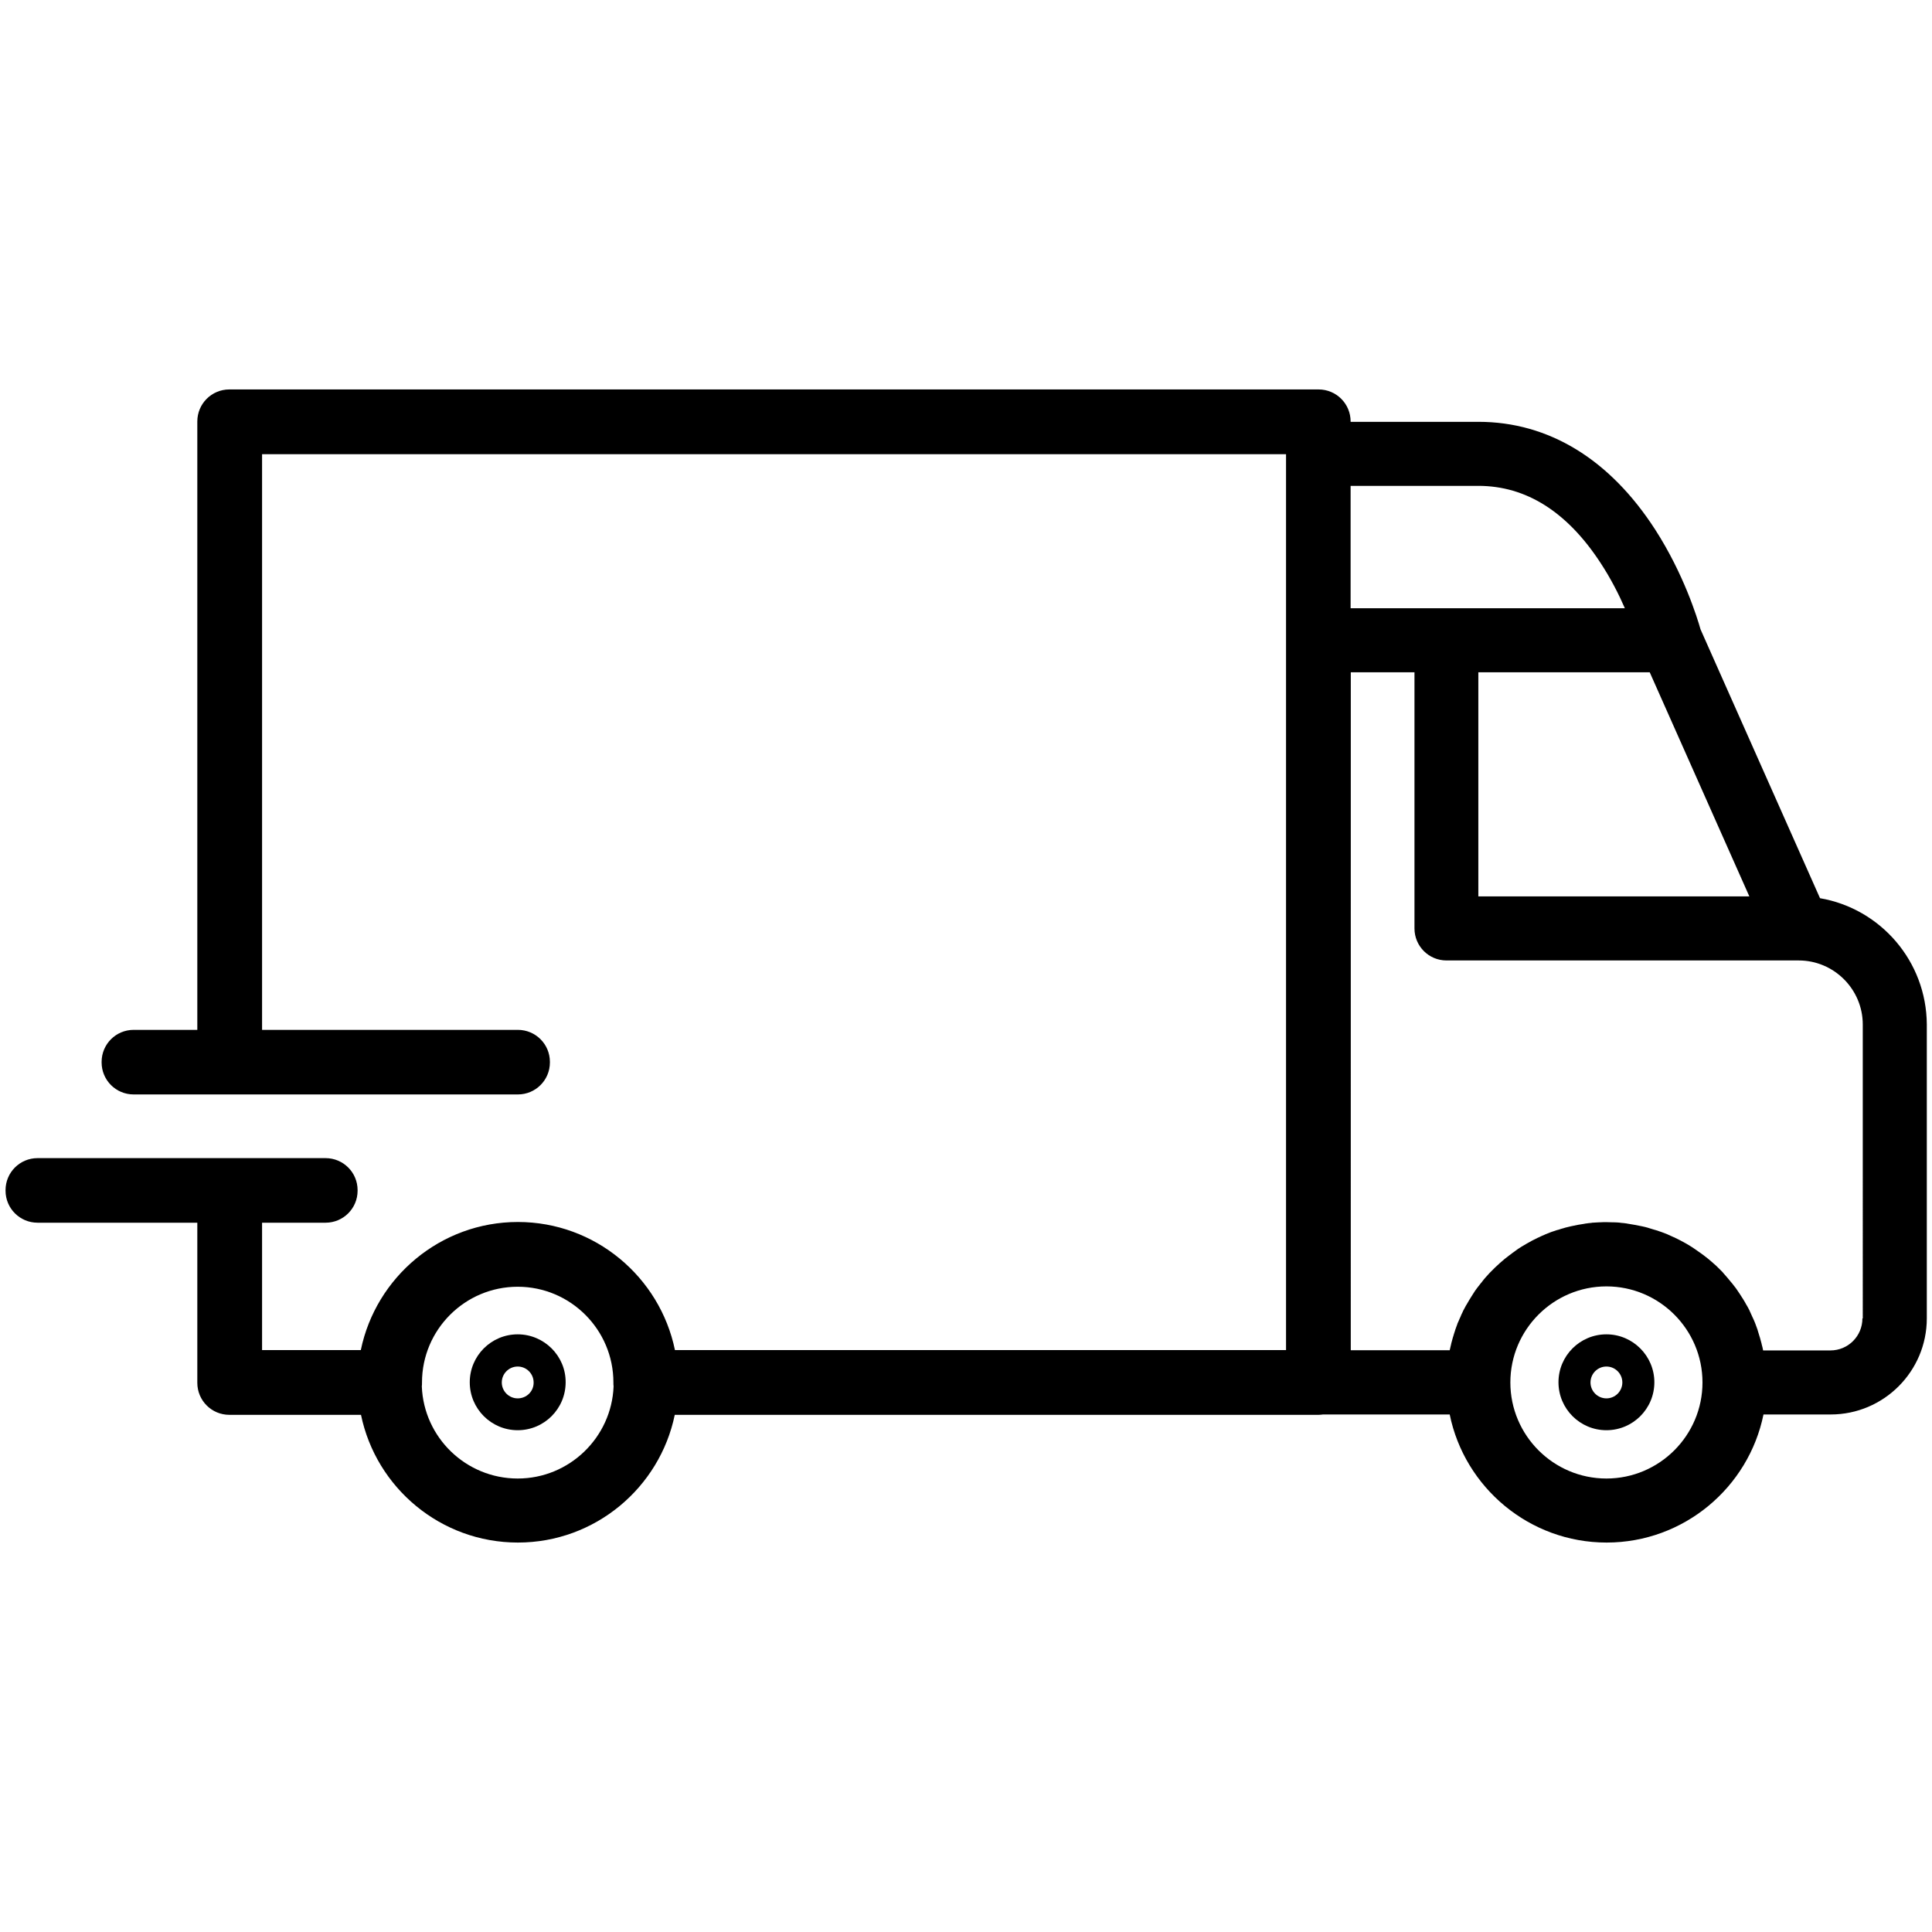 <?xml version="1.0" encoding="utf-8"?>
<!-- Generator: Adobe Illustrator 27.1.1, SVG Export Plug-In . SVG Version: 6.00 Build 0)  -->
<svg version="1.1" id="Layer_1" xmlns="http://www.w3.org/2000/svg" xmlns:xlink="http://www.w3.org/1999/xlink" x="0px" y="0px"
	 viewBox="0 0 1080 1080" style="enable-background:new 0 0 1080 1080;" xml:space="preserve">
<g>
	<path d="M289.4,745.9c-14.8,0-26.8,12-26.8,26.8c0,14.8,12,26.8,26.8,26.8s26.8-12,26.8-26.8C316.3,758,304.2,745.9,289.4,745.9z
		 M289.4,781.7c-4.9,0-8.9-4-8.9-8.9c0-4.9,4-8.9,8.9-8.9s8.9,4,8.9,8.9C298.4,777.7,294.4,781.7,289.4,781.7z"/>
	<path d="M898,745.9c-14.8,0-26.8,12-26.8,26.8c0,14.8,12,26.8,26.8,26.8c14.8,0,26.8-12,26.8-26.8C924.8,758,912.8,745.9,898,745.9
		z M898,781.7c-4.9,0-8.9-4-8.9-8.9c0-4.9,4-8.9,8.9-8.9s8.9,4,8.9,8.9C906.9,777.7,902.9,781.7,898,781.7z"/>
	<path d="M1017.4,502.1l-66.8-150.3c-1.8-6.4-9.4-31-25.3-55.7c-25.4-39.4-59.6-60.3-98.9-60.3h-71.4v-0.2c0-9.9-8-17.9-17.9-17.9
		H128.2c-9.9,0-17.9,8-17.9,17.9v340.1H74.7c-9.9,0-17.9,8-17.9,17.9v0.3c0,9.9,8,17.9,17.9,17.9h214.8c9.9,0,17.9-8,17.9-17.9v-0.3
		c0-9.9-8-17.9-17.9-17.9h-143V253.9h572.4v500.8H377.3c-8.4-40.8-44.6-71.6-87.8-71.6s-79.4,30.8-87.8,71.6h-55.2v-71.2H182
		c9.9,0,17.9-8,17.9-17.9v-0.3c0-9.9-8-17.9-17.9-17.9H21c-9.9,0-17.9,8-17.9,17.9v0.3c0,9.9,8,17.9,17.9,17.9h89.3v89.5
		c0,9.9,8,17.9,17.9,17.9h73.6c8.4,40.7,44.5,71.4,87.7,71.4s79.3-30.7,87.7-71.4h360c0.8,0,1.6-0.1,2.4-0.2h70.8
		c8.3,40.8,44.5,71.6,87.7,71.6c43.2,0,79.4-30.8,87.7-71.6h37.6c29.6,0,53.7-24.1,53.7-53.7V572.7
		C1076.9,537.3,1051.2,507.9,1017.4,502.1z M289.4,826.5c-28.9,0-52.5-22.9-53.6-51.5c0.1-0.7,0.1-1.3,0.1-2v-0.2
		c0-29.5,24-53.5,53.5-53.5s53.5,24,53.5,53.5v0.2c0,0.7,0,1.3,0.1,2C341.9,803.5,318.3,826.5,289.4,826.5z M826.4,375.8h95.8
		l55.7,125.3H826.4V375.8z M826.4,271.6c26.7,0,49.7,14.5,68.4,43.2c5.7,8.7,10.2,17.6,13.5,25.2h-99.8h-53.5v-68.4H826.4z
		 M898,826.5c-29.6,0-53.7-24.1-53.7-53.7s24.1-53.7,53.7-53.7s53.7,24.1,53.7,53.7S927.6,826.5,898,826.5z M1041.1,737
		c0,9.9-8,17.9-17.9,17.9h-37.6c0,0,0,0,0,0c-0.2-1.2-0.5-2.3-0.8-3.4c0-0.2-0.1-0.3-0.1-0.5c-0.3-1.1-0.6-2.2-0.9-3.3
		c-0.1-0.2-0.1-0.4-0.2-0.6c-0.3-1.1-0.7-2.2-1-3.3c0-0.1-0.1-0.2-0.1-0.4c-0.4-1.1-0.8-2.2-1.2-3.3c0,0,0,0,0,0
		c-0.4-1.1-0.9-2.2-1.4-3.3c-0.1-0.1-0.1-0.3-0.2-0.4c-0.5-1-0.9-2.1-1.4-3.1c-0.1-0.2-0.2-0.3-0.2-0.5c-0.5-1-1-2-1.6-3
		c-0.1-0.1-0.1-0.2-0.2-0.3c-1.1-2.1-2.4-4.1-3.7-6.1c-0.1-0.1-0.1-0.2-0.2-0.3c-0.6-0.9-1.3-1.9-1.9-2.8c-0.1-0.1-0.2-0.2-0.3-0.4
		c-0.7-0.9-1.4-1.8-2.1-2.7c-0.1-0.1-0.1-0.2-0.2-0.2c-1.5-1.9-3-3.6-4.6-5.4c-0.1-0.1-0.2-0.2-0.2-0.3c-0.8-0.8-1.6-1.6-2.4-2.4
		c-0.1-0.1-0.2-0.2-0.3-0.3c-0.8-0.8-1.6-1.6-2.5-2.3c-0.1-0.1-0.2-0.1-0.2-0.2c-1.8-1.6-3.6-3.1-5.5-4.5c-0.1-0.1-0.2-0.2-0.3-0.2
		c-0.9-0.7-1.8-1.3-2.8-2c-0.1-0.1-0.3-0.2-0.4-0.3c-0.9-0.6-1.9-1.3-2.8-1.9c-0.1-0.1-0.2-0.1-0.3-0.2c-2-1.3-4-2.4-6.1-3.5
		c-0.1-0.1-0.2-0.1-0.4-0.2c-1-0.5-2-1-3-1.5c-0.2-0.1-0.3-0.2-0.5-0.2c-1-0.5-2.1-0.9-3.1-1.4c-0.1-0.1-0.3-0.1-0.4-0.2
		c-2.2-0.9-4.4-1.7-6.7-2.4c-0.1,0-0.3-0.1-0.4-0.1c-1.1-0.3-2.2-0.7-3.3-1c-0.2-0.1-0.4-0.1-0.6-0.2c-1.1-0.3-2.2-0.6-3.3-0.8
		c-0.2,0-0.3-0.1-0.5-0.1c-2.3-0.5-4.7-0.9-7.1-1.3c-0.2,0-0.3,0-0.5-0.1c-1.1-0.2-2.3-0.3-3.4-0.4c-0.2,0-0.4,0-0.6-0.1
		c-1.2-0.1-2.3-0.2-3.5-0.2c-0.2,0-0.4,0-0.5,0c-1.2,0-2.5-0.1-3.7-0.1c-1.2,0-2.5,0-3.7,0.1c-0.2,0-0.4,0-0.5,0
		c-1.2,0.1-2.3,0.1-3.5,0.2c-0.2,0-0.4,0-0.6,0.1c-1.1,0.1-2.3,0.2-3.4,0.4c-0.2,0-0.3,0-0.5,0.1c-2.4,0.3-4.7,0.8-7.1,1.3
		c-0.2,0-0.3,0.1-0.5,0.1c-1.1,0.3-2.2,0.5-3.3,0.8c-0.2,0.1-0.4,0.1-0.6,0.2c-1.1,0.3-2.2,0.6-3.3,1c-0.2,0-0.3,0.1-0.5,0.1
		c-2.3,0.7-4.5,1.5-6.6,2.4c-0.1,0.1-0.3,0.1-0.4,0.2c-1,0.4-2.1,0.9-3.1,1.4c-0.2,0.1-0.3,0.2-0.5,0.2c-1,0.5-2,1-3,1.5
		c-0.1,0.1-0.3,0.1-0.4,0.2c-2.1,1.1-4.1,2.3-6.1,3.5c-0.1,0.1-0.2,0.1-0.3,0.2c-1,0.6-1.9,1.2-2.8,1.9c-0.1,0.1-0.3,0.2-0.4,0.3
		c-0.9,0.6-1.8,1.3-2.7,2c-0.1,0.1-0.2,0.2-0.3,0.2c-1.9,1.4-3.7,2.9-5.5,4.5c-0.1,0.1-0.2,0.1-0.2,0.2c-0.8,0.8-1.7,1.5-2.5,2.3
		c-0.1,0.1-0.2,0.2-0.3,0.3c-0.8,0.8-1.6,1.6-2.4,2.4c-0.1,0.1-0.2,0.2-0.3,0.3c-1.6,1.7-3.2,3.5-4.6,5.4c-0.1,0.1-0.1,0.2-0.2,0.2
		c-0.7,0.9-1.4,1.8-2.1,2.7c-0.1,0.1-0.2,0.3-0.3,0.4c-0.7,0.9-1.3,1.8-1.9,2.8c-0.1,0.1-0.1,0.2-0.2,0.3c-1.3,2-2.5,4-3.7,6.1
		c-0.1,0.1-0.1,0.2-0.2,0.3c-0.5,1-1.1,2-1.6,3c-0.1,0.2-0.2,0.3-0.2,0.5c-0.5,1-1,2-1.4,3.1c-0.1,0.1-0.1,0.3-0.2,0.4
		c-0.5,1.1-0.9,2.2-1.4,3.2c0,0,0,0,0,0.1c-0.4,1.1-0.8,2.2-1.2,3.3c0,0.1-0.1,0.2-0.1,0.4c-0.4,1.1-0.7,2.2-1,3.2
		c-0.1,0.2-0.1,0.4-0.2,0.6c-0.3,1.1-0.6,2.2-0.9,3.3c0,0.2-0.1,0.3-0.1,0.5c-0.3,1.1-0.5,2.3-0.8,3.4c0,0,0,0,0,0h-55.3V375.8h35.6
		V519c0,9.9,8,17.9,17.9,17.9h196.9c19.7,0,35.8,16.1,35.8,35.8V737z"/>
</g>
</svg>
